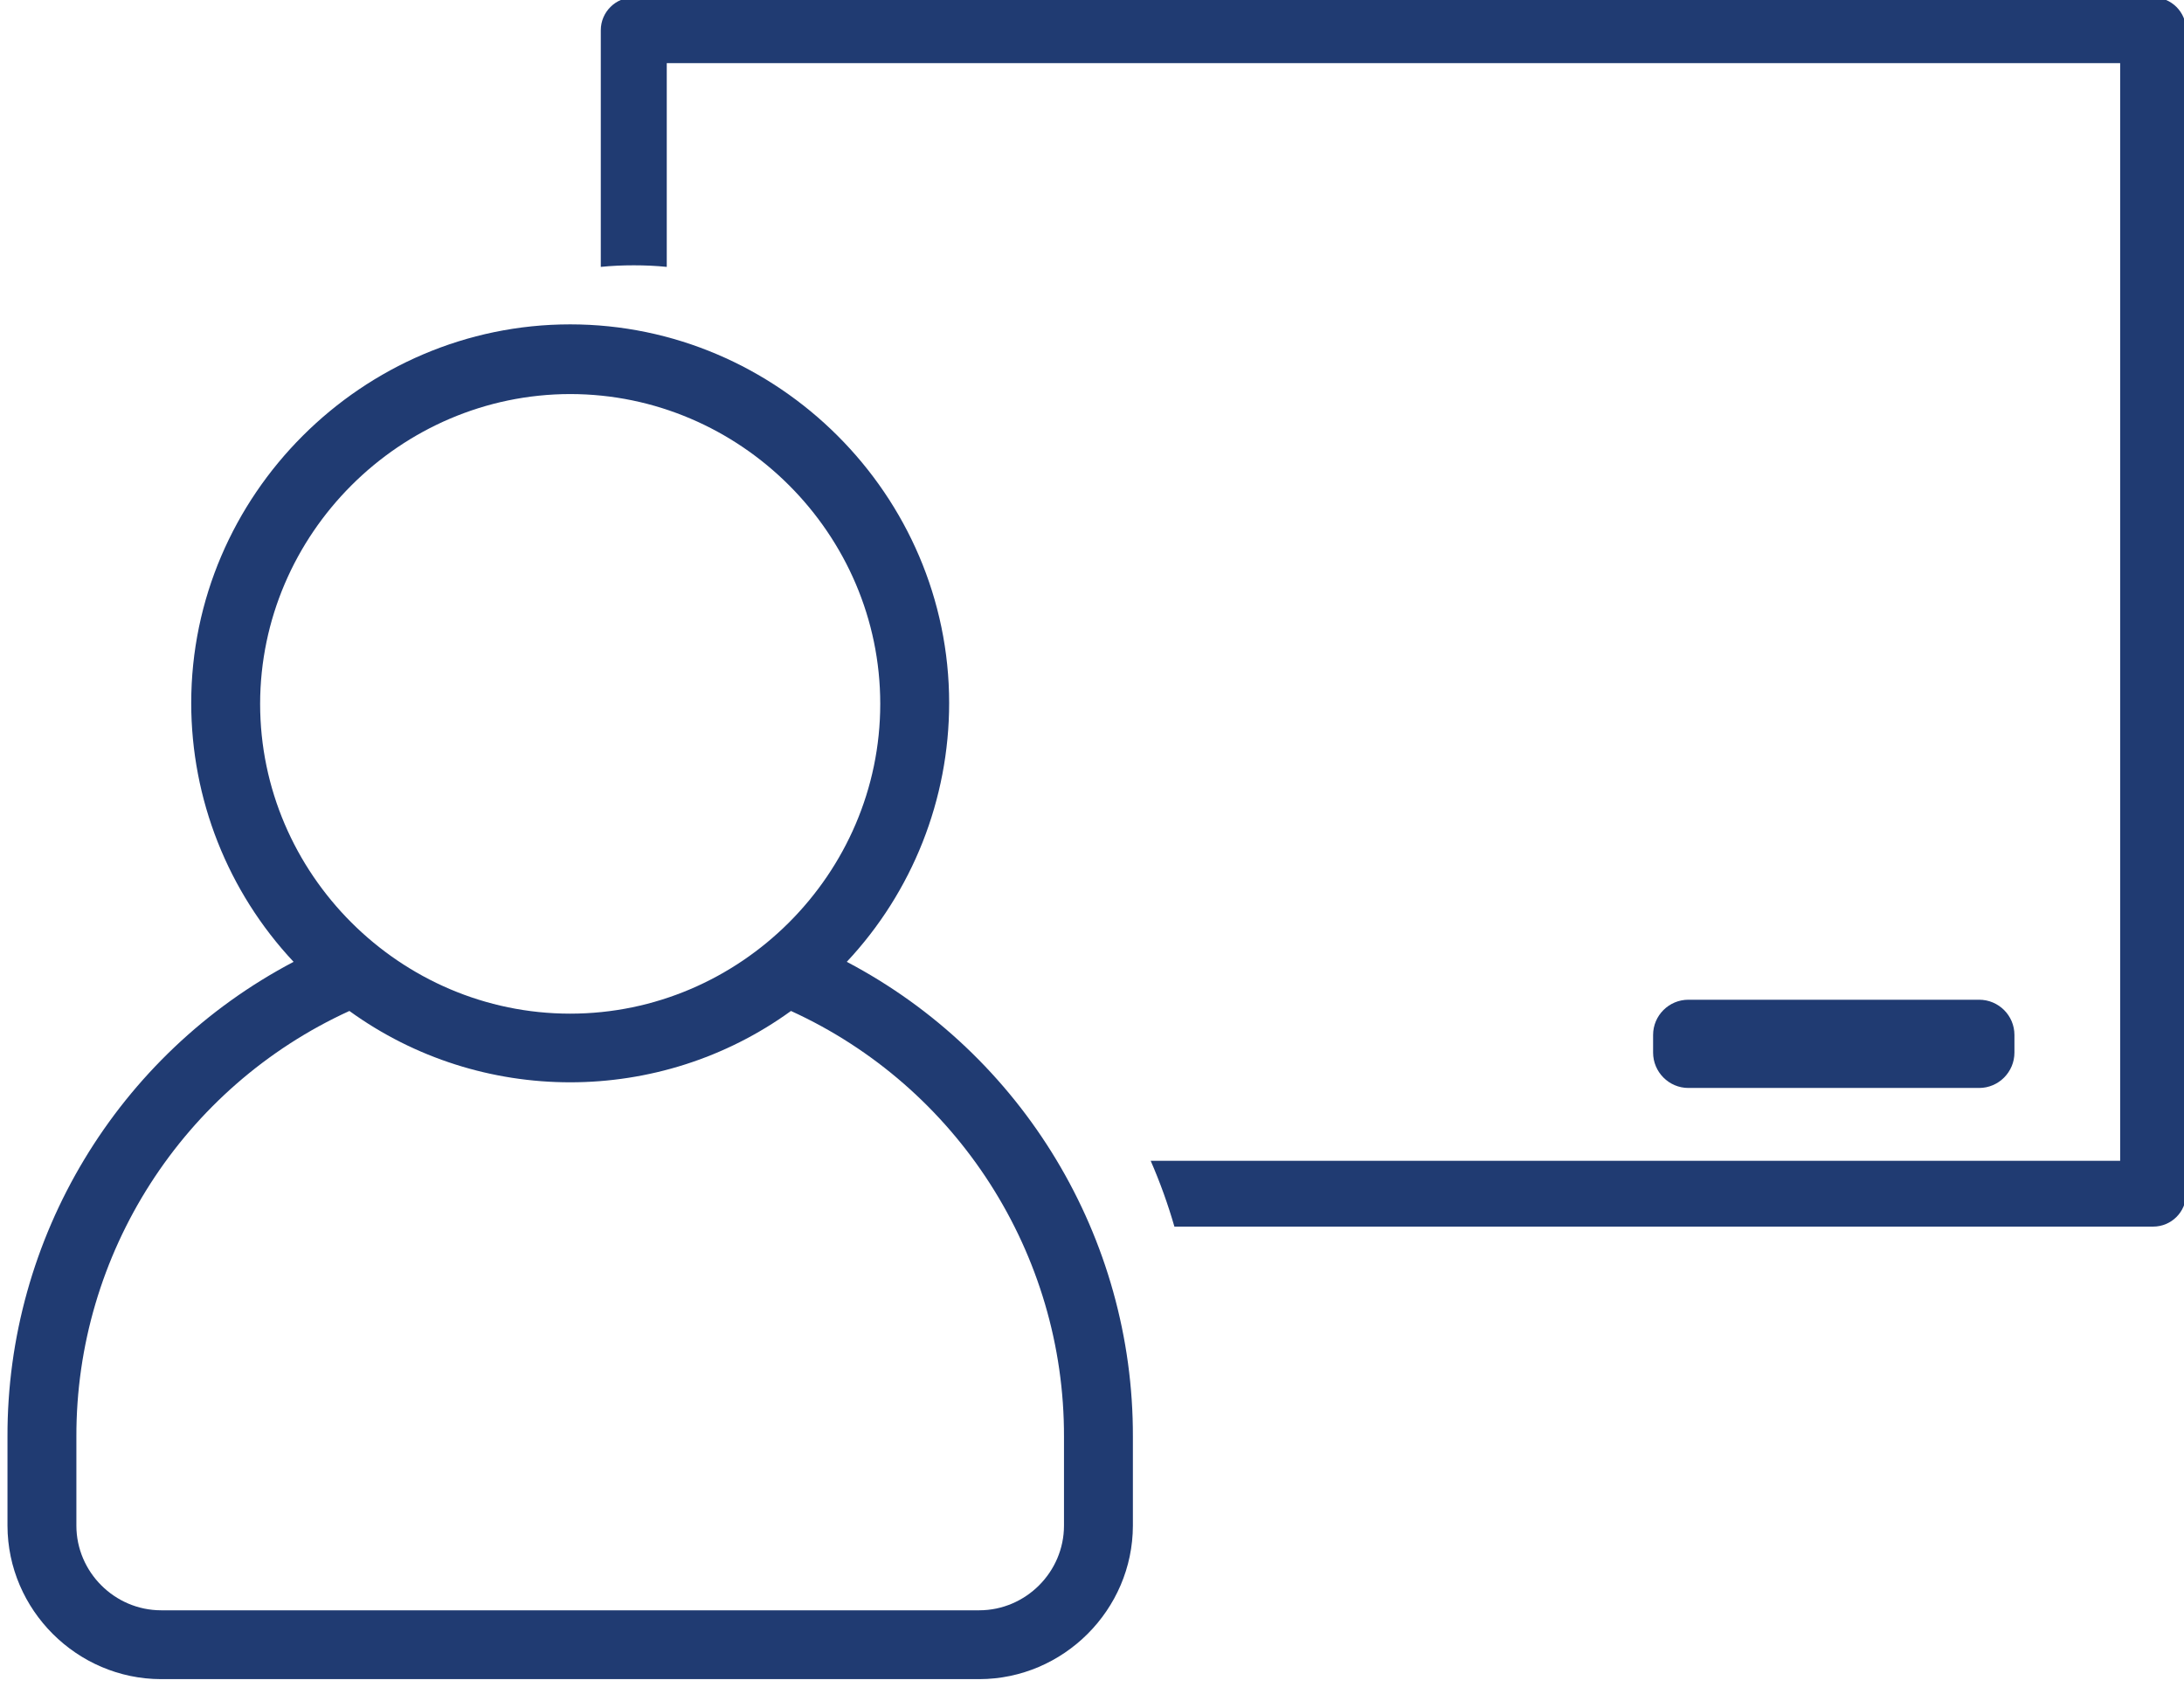 <?xml version="1.0" encoding="UTF-8" standalone="no"?>
<!DOCTYPE svg PUBLIC "-//W3C//DTD SVG 1.1//EN" "http://www.w3.org/Graphics/SVG/1.1/DTD/svg11.dtd">
<svg width="100%" height="100%" viewBox="0 0 78 61" version="1.1" xmlns="http://www.w3.org/2000/svg" xmlns:xlink="http://www.w3.org/1999/xlink" xml:space="preserve" xmlns:serif="http://www.serif.com/" style="fill-rule:evenodd;clip-rule:evenodd;stroke-linejoin:round;stroke-miterlimit:2;">
    <g transform="matrix(1,0,0,1,-828.8,-1354.74)">
        <g transform="matrix(0.759,0,0,1.54,-81.083,-1740.27)">
            <g transform="matrix(0.79,0,0,0.389,655.778,1468.81)">
                <g transform="matrix(0.171,0,0,0.171,677.545,1406.55)">
                    <path d="M352.344,241.936C375.245,217.483 388,185.206 388,151.704C388,79.291 328.413,19.704 256,19.704C183.587,19.704 124,79.291 124,151.704C124,185.206 136.755,217.483 159.656,241.936C98.284,274.231 59.794,338.194 60,407.544L60,438.504C60.057,467.83 84.17,491.943 113.496,492L398.504,492C427.83,491.943 451.943,467.83 452,438.504L452,407.544C452.206,338.194 413.716,274.231 352.344,241.936ZM256,44C315.247,44 364,92.753 364,152C364,211.247 315.247,260 256,260C196.753,260 148,211.247 148,152C148.066,92.778 196.778,44.066 256,44ZM428,438.504C427.982,454.678 414.678,467.982 398.504,468L113.496,468C97.322,467.982 84.018,454.678 84,438.504L84,407.544C83.813,343.792 121.109,285.558 179.096,259.064C224.855,292.225 287.145,292.225 332.904,259.064C390.891,285.558 428.187,343.792 428,407.544L428,438.504Z" style="fill:rgb(32,59,114);fill-rule:nonzero;"/>
                </g>
                <g transform="matrix(0.943,0,0,0.943,43.04,81.465)">
                    <path d="M721.213,1405.12L721.213,1390.16C721.213,1389.01 722.146,1388.08 723.297,1388.08L819.264,1388.08C820.415,1388.08 821.347,1389.01 821.347,1390.16L821.347,1463.71C821.347,1464.86 820.415,1465.79 819.264,1465.79L757.444,1465.79C757.035,1464.37 756.534,1462.98 755.946,1461.63L817.181,1461.63L817.181,1392.24L725.38,1392.24L725.38,1405.12C724.694,1405.05 723.999,1405.02 723.297,1405.02C722.595,1405.02 721.899,1405.05 721.213,1405.12Z" style="fill:rgb(32,59,114);"/>
                </g>
                <g transform="matrix(1,0,0,1,13.048,0)">
                    <path d="M794.296,1452.28C794.296,1451.12 793.354,1450.18 792.193,1450.18L774.877,1450.18C773.717,1450.18 772.774,1451.12 772.774,1452.28L772.774,1453.33C772.774,1454.49 773.717,1455.44 774.877,1455.44L792.193,1455.44C793.354,1455.44 794.296,1454.49 794.296,1453.33L794.296,1452.28Z" style="fill:rgb(32,59,114);"/>
                </g>
            </g>
        </g>
    </g>
</svg>
